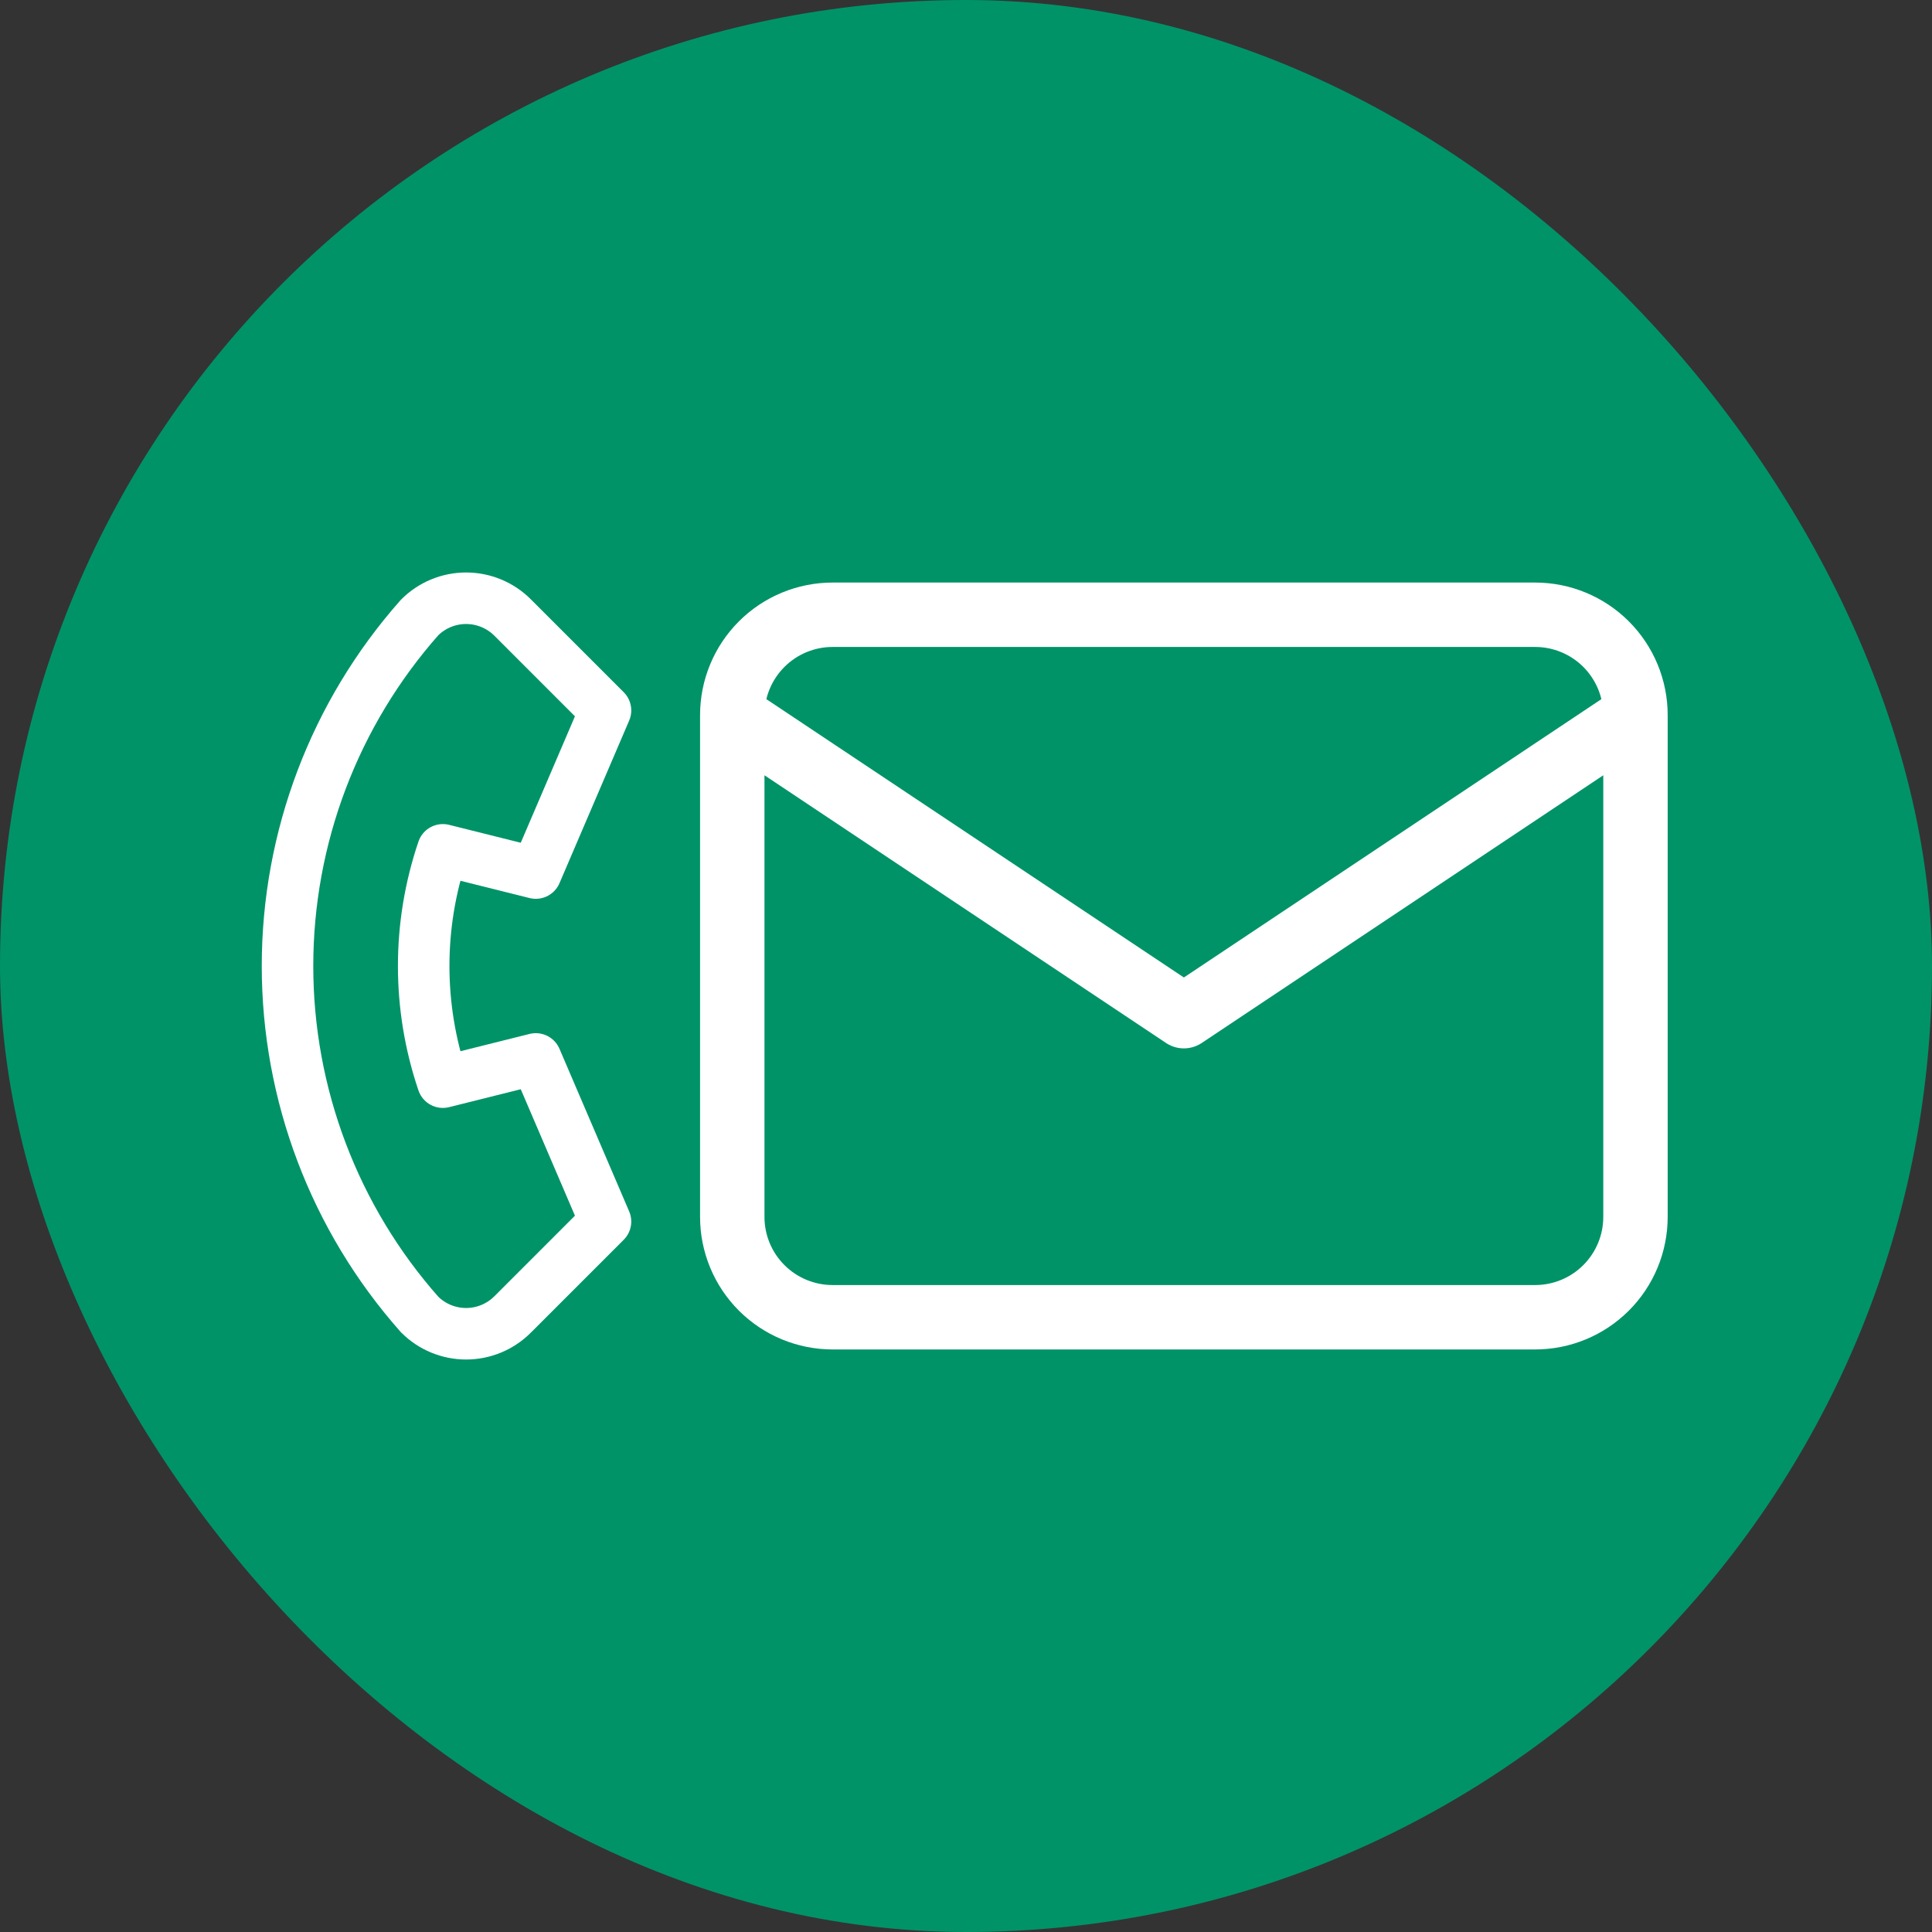 <svg xmlns="http://www.w3.org/2000/svg" width="300" height="300" viewBox="0 0 300 300" fill="none"><rect x="0" y="0" width="300" height="300" fill="#333333" stroke="none"/><rect width="300" height="300" rx="150" fill="#009368"></rect><path d="M79.591 95.883L94.021 110.314L83.198 135.568L68.767 131.961C64.797 143.659 64.797 156.34 68.767 168.038L83.198 164.43L94.021 189.684L79.591 204.115C77.677 206.029 75.081 207.104 72.375 207.104C69.669 207.104 67.073 206.029 65.159 204.115C51.942 189.187 44.645 169.938 44.645 149.999C44.645 130.061 51.942 110.811 65.159 95.883C67.073 93.97 69.669 92.895 72.375 92.895C75.081 92.895 77.677 93.97 79.591 95.883Z" fill="#009368" stroke="white" stroke-width="8" stroke-linecap="round" stroke-linejoin="round"></path><path d="M113.706 111.042C113.706 106.909 115.348 102.946 118.271 100.023C121.193 97.101 125.157 95.459 129.29 95.459H238.373C242.506 95.459 246.47 97.101 249.392 100.023C252.314 102.946 253.956 106.909 253.956 111.042M113.706 111.042V188.959C113.706 193.092 115.348 197.056 118.271 199.978C121.193 202.901 125.157 204.542 129.29 204.542H238.373C242.506 204.542 246.47 202.901 249.392 199.978C252.314 197.056 253.956 193.092 253.956 188.959V111.042M113.706 111.042L183.831 157.792L253.956 111.042" stroke="white" stroke-width="10" stroke-linecap="round" stroke-linejoin="round"></path></svg>